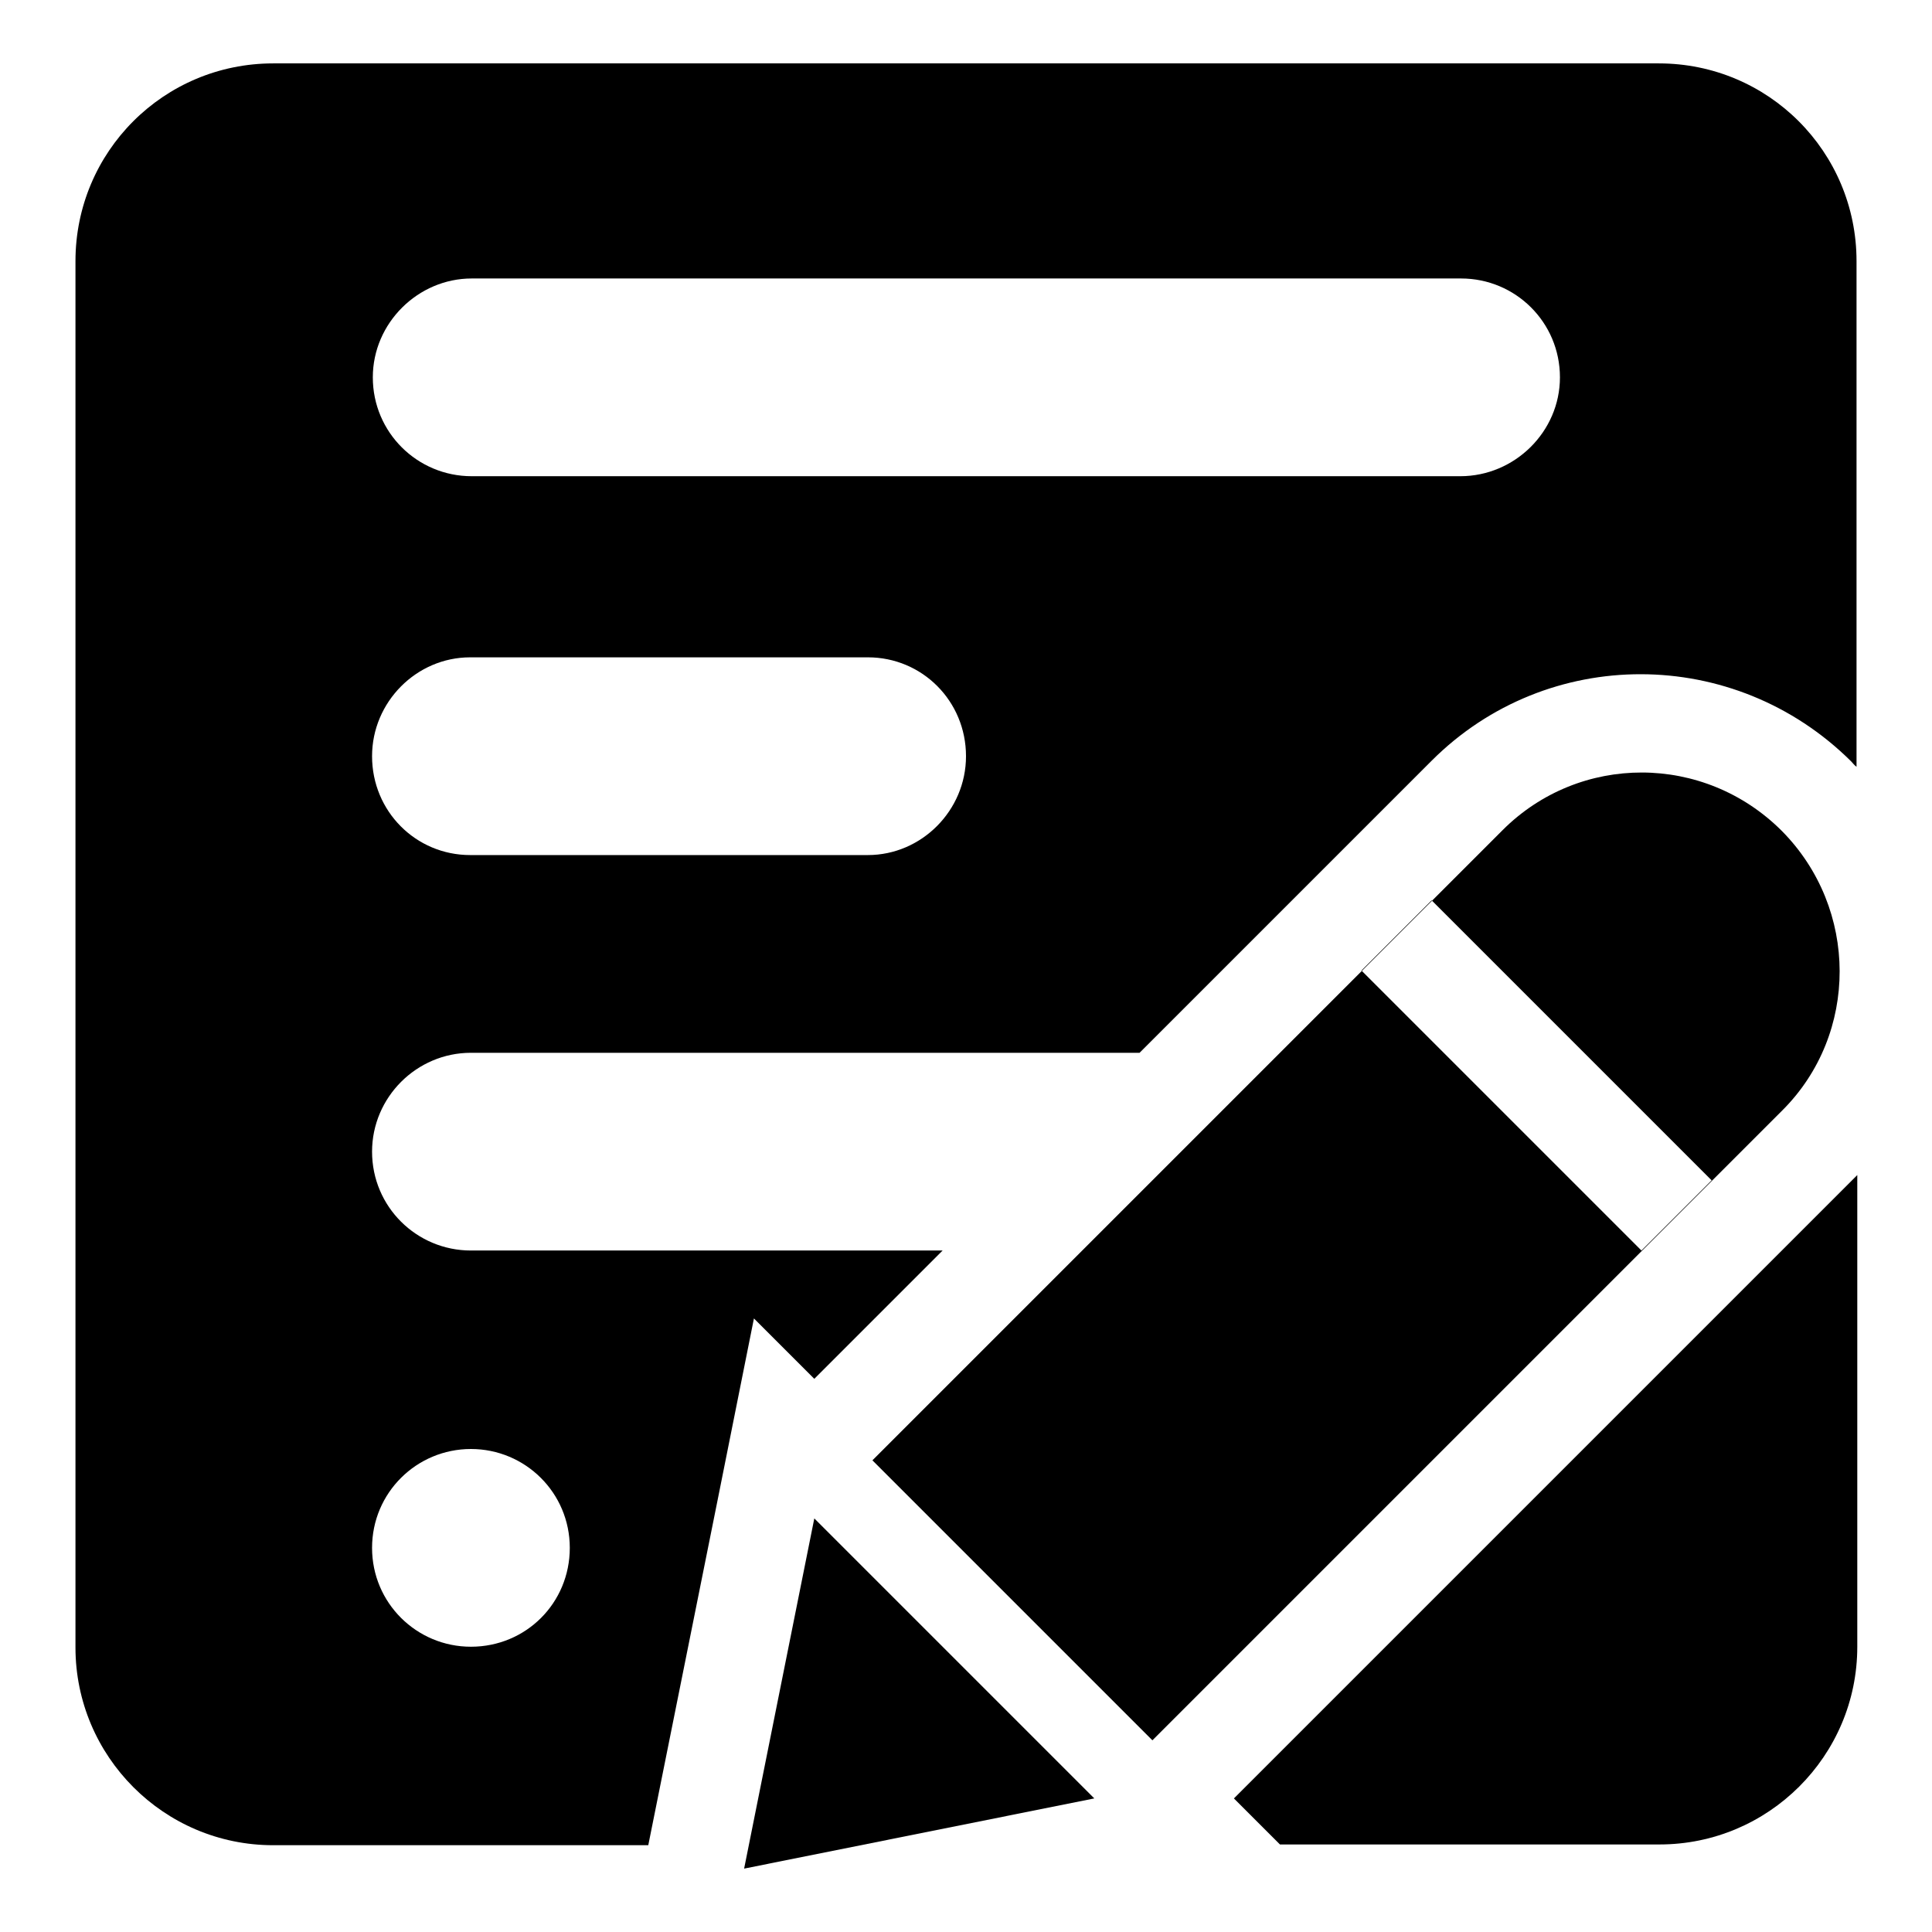 <?xml version="1.0" encoding="utf-8"?>
<!-- Svg Vector Icons : http://www.onlinewebfonts.com/icon -->
<!DOCTYPE svg PUBLIC "-//W3C//DTD SVG 1.1//EN" "http://www.w3.org/Graphics/SVG/1.1/DTD/svg11.dtd">
<svg version="1.1" xmlns="http://www.w3.org/2000/svg" xmlns:xlink="http://www.w3.org/1999/xlink" x="0px" y="0px" viewBox="0 0 256 256" enable-background="new 0 0 256 256" xml:space="preserve">
<g><g><path fill="#000000" d="M98.6,247.6l46.4-9.3l-37.1-37.1L98.6,247.6z"/><path fill="#000000" d="M163.5,238.3l6.1,6.1h50.3c14.4,0,26.2-11.7,26.2-26.2v-62.5c-0.2,0.2-0.4,0.4-0.6,0.6L163.5,238.3z"/><path fill="#000000" d="M219.8,8.4H36.2C21.7,8.4,10,20.1,10,34.6v183.7c0,14.4,11.7,26.2,26.2,26.2h49.7l9.2-45.8l4.8-24l8,8l17-17H62.4c-7.2,0-13.1-5.8-13.1-13.1c0-7.2,5.9-13.1,13.1-13.1H151l38.7-38.7c15.3-15.3,40.1-15.3,55.6,0.1c0.2,0.2,0.4,0.5,0.7,0.7V34.6C246,20.1,234.3,8.4,219.8,8.4z M62.4,192c7.2,0,13.1,5.8,13.1,13.1c0,7.3-5.8,13.1-13.1,13.1c-7.2,0-13.1-5.8-13.1-13.1C49.3,197.8,55.2,192,62.4,192z M115,113.3H62.3c-7.2,0-13-5.8-13-13.1c0-7.2,5.9-13.1,13-13.1H115c7.2,0,13,5.8,13,13.1C128,107.4,122.1,113.3,115,113.3z M193.5,63.1H62.5c-7.2,0-13.1-5.8-13.1-13.1c0-7.2,6-13.1,13.1-13.1h131.1c7.2,0,13.1,5.8,13.1,13.1C206.7,57.2,200.7,63.1,193.5,63.1z"/><path fill="#000000" d="M236.1,110.1c-10.3-10.3-26.8-10.3-37-0.1l-83.5,83.5l37.1,37.1l83.5-83.5C246.3,137,246.3,120.4,236.1,110.1z M217.5,165.7l-37.1-37.1l9.3-9.3l37.1,37.1L217.5,165.7z"/></g></g>
</svg>